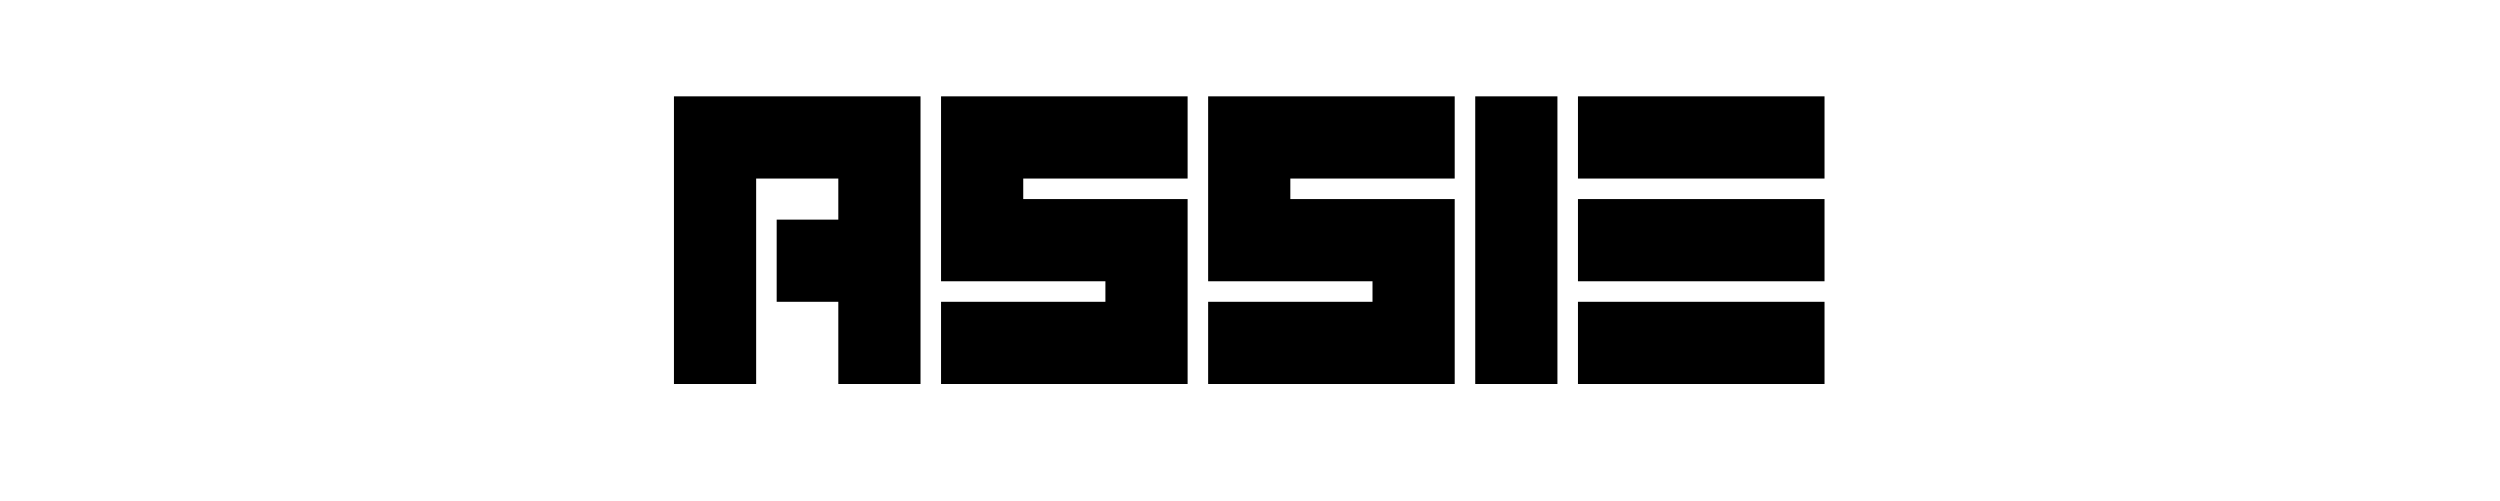 <svg xmlns="http://www.w3.org/2000/svg" xmlns:xlink="http://www.w3.org/1999/xlink" width="1771" zoomAndPan="magnify" viewBox="0 0 1328.25 266.25" height="355" preserveAspectRatio="xMidYMid meet" version="1.0"><defs><g/><clipPath id="a89952ab7a"><rect x="0" width="626" y="0" height="236"/></clipPath></defs><g transform="matrix(1, 0, 0, 1, 352, 15)"><g clip-path="url(#a89952ab7a)"><g fill="#000000" fill-opacity="1"><g transform="translate(0.616, 189.017)"><g><path d="M 49.125 0 L 5.453 0 L 5.453 -152.828 L 136.453 -152.828 L 136.453 0 L 92.781 0 L 92.781 -43.672 L 60.031 -43.672 L 60.031 -87.328 L 92.781 -87.328 L 92.781 -109.156 L 49.125 -109.156 Z M 49.125 0 "/></g></g></g><g fill="#000000" fill-opacity="1"><g transform="translate(142.523, 189.017)"><g><path d="M 136.453 -152.828 L 136.453 -109.156 L 49.125 -109.156 L 49.125 -98.25 L 136.453 -98.25 L 136.453 0 L 5.453 0 L 5.453 -43.672 L 92.781 -43.672 L 92.781 -54.578 L 5.453 -54.578 L 5.453 -152.828 Z M 136.453 -152.828 "/></g></g></g><g fill="#000000" fill-opacity="1"><g transform="translate(284.431, 189.017)"><g><path d="M 136.453 -152.828 L 136.453 -109.156 L 49.125 -109.156 L 49.125 -98.25 L 136.453 -98.25 L 136.453 0 L 5.453 0 L 5.453 -43.672 L 92.781 -43.672 L 92.781 -54.578 L 5.453 -54.578 L 5.453 -152.828 Z M 136.453 -152.828 "/></g></g></g><g fill="#000000" fill-opacity="1"><g transform="translate(426.338, 189.017)"><g><path d="M 49.125 0 L 5.453 0 L 5.453 -152.828 L 49.125 -152.828 Z M 49.125 0 "/></g></g></g><g fill="#000000" fill-opacity="1"><g transform="translate(480.918, 189.017)"><g><path d="M 136.453 -109.156 L 5.453 -109.156 L 5.453 -152.828 L 136.453 -152.828 Z M 136.453 -54.578 L 5.453 -54.578 L 5.453 -98.25 L 136.453 -98.25 Z M 136.453 0 L 5.453 0 L 5.453 -43.672 L 136.453 -43.672 Z M 136.453 0 "/></g></g></g></g></g></svg>